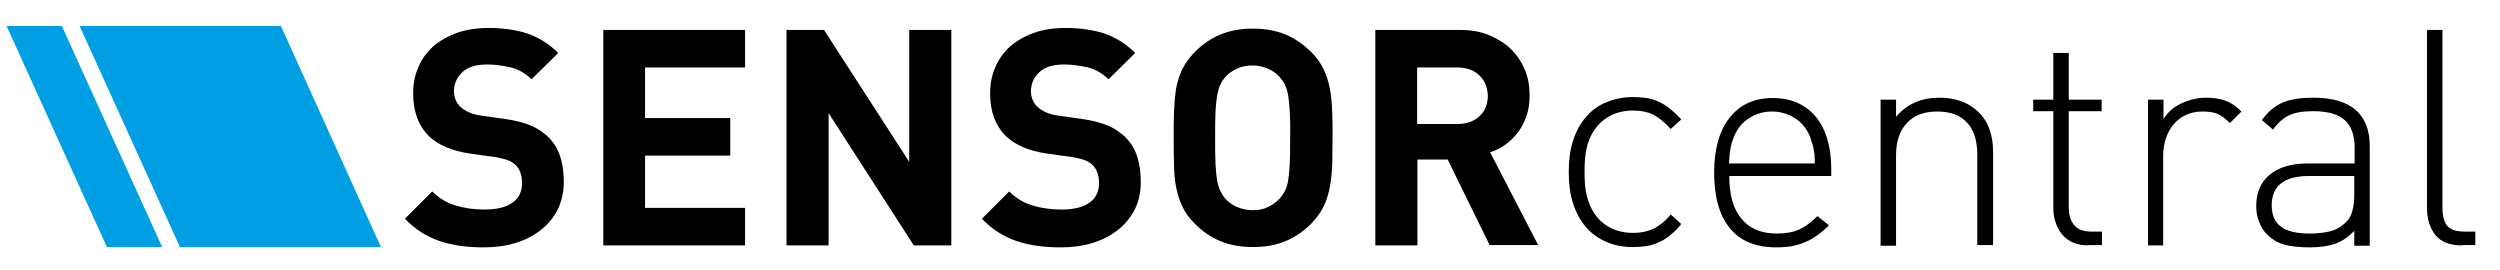 <?xml version="1.0" encoding="utf-8"?>
<!-- Generator: Adobe Illustrator 22.1.0, SVG Export Plug-In . SVG Version: 6.00 Build 0)  -->
<svg version="1.1" xmlns="http://www.w3.org/2000/svg" xmlns:xlink="http://www.w3.org/1999/xlink" x="0px" y="0px"
	 viewBox="0 0 760 82" style="enable-background:new 0 0 760 82;" xml:space="preserve">
<style type="text/css">
	.st0{clip-path:url(#SVGID_2_);fill:#009FE3;}
</style>
<g id="Ebene_1">
	<g>
		<g>
			<defs>
				<rect id="SVGID_1_" x="2" y="7.9" width="113.8" height="67.2"/>
			</defs>
			<clipPath id="SVGID_2_">
				<use xlink:href="#SVGID_1_"  style="overflow:visible;"/>
			</clipPath>
			<polygon class="st0" points="54.7,75.1 115.8,75.1 85.4,7.9 24.2,7.9 54.7,75.1 			"/>
			<polygon class="st0" points="32.5,75.1 49.3,75.1 18.8,7.9 2,7.9 32.5,75.1 			"/>
		</g>
	</g>
</g>
<g id="Ebene_2">
	<g>
		<path d="M169.5,63.8c-1.3,2.5-3,4.5-5.2,6.2c-2.2,1.7-4.7,3-7.7,3.9c-2.9,0.9-6.1,1.3-9.6,1.3c-5,0-9.4-0.6-13.3-1.9
			c-3.9-1.3-7.4-3.5-10.6-6.8l8.3-8.3c2.1,2.1,4.5,3.5,7.2,4.3c2.7,0.8,5.6,1.2,8.6,1.2c3.8,0,6.7-0.7,8.6-2.1c2-1.4,2.9-3.4,2.9-6
			c0-2.4-0.7-4.2-2-5.5c-0.7-0.6-1.4-1.1-2.3-1.4c-0.8-0.3-2-0.6-3.5-0.9l-7.9-1.1c-5.6-0.8-9.8-2.6-12.7-5.4
			c-3.1-3.1-4.7-7.4-4.7-12.9c0-2.9,0.5-5.6,1.6-8c1-2.4,2.5-4.5,4.5-6.3c2-1.7,4.4-3.1,7.2-4.1c2.8-1,6-1.5,9.6-1.5
			c4.5,0,8.5,0.6,11.9,1.7c3.4,1.2,6.5,3.1,9.3,5.9l-8.1,8c-2.1-2-4.3-3.2-6.7-3.7c-2.4-0.5-4.6-0.8-6.8-0.8c-3.4,0-6,0.8-7.6,2.4
			c-1.7,1.6-2.5,3.6-2.5,5.8c0,0.9,0.2,1.7,0.5,2.5c0.3,0.8,0.8,1.5,1.5,2.2c0.7,0.6,1.5,1.2,2.5,1.6c1,0.5,2.2,0.8,3.5,1l7.7,1.1
			c3,0.4,5.5,1.1,7.5,1.9c2,0.8,3.6,1.9,5.1,3.2c1.8,1.7,3.1,3.6,3.9,6c0.8,2.3,1.2,5,1.2,7.9C171.4,58.5,170.7,61.3,169.5,63.8z"/>
		<path d="M183.4,74.6V9.1h43.1v11.4h-30.4v15.4h25.9v11.4h-25.9v15.9h30.4v11.4H183.4z"/>
		<path d="M277.8,74.6l-25.9-40.2v40.2h-12.8V9.1h11.4l25.9,40.1V9.1h12.8v65.5H277.8z"/>
		<path d="M344.9,63.8c-1.3,2.5-3,4.5-5.2,6.2c-2.2,1.7-4.7,3-7.7,3.9c-2.9,0.9-6.1,1.3-9.6,1.3c-5,0-9.4-0.6-13.3-1.9
			c-3.9-1.3-7.4-3.5-10.6-6.8l8.3-8.3c2.1,2.1,4.5,3.5,7.2,4.3c2.7,0.8,5.6,1.2,8.6,1.2c3.8,0,6.7-0.7,8.6-2.1c2-1.4,2.9-3.4,2.9-6
			c0-2.4-0.7-4.2-2-5.5c-0.7-0.6-1.4-1.1-2.3-1.4c-0.8-0.3-2-0.6-3.5-0.9l-7.9-1.1c-5.6-0.8-9.8-2.6-12.7-5.4
			c-3.1-3.1-4.7-7.4-4.7-12.9c0-2.9,0.5-5.6,1.6-8c1-2.4,2.5-4.5,4.5-6.3c2-1.7,4.4-3.1,7.2-4.1c2.8-1,6-1.5,9.6-1.5
			c4.5,0,8.5,0.6,11.9,1.7c3.4,1.2,6.5,3.1,9.3,5.9l-8.1,8c-2.1-2-4.3-3.2-6.7-3.7c-2.4-0.5-4.6-0.8-6.8-0.8c-3.4,0-6,0.8-7.6,2.4
			c-1.7,1.6-2.5,3.6-2.5,5.8c0,0.9,0.2,1.7,0.5,2.5c0.3,0.8,0.8,1.5,1.5,2.2c0.7,0.6,1.5,1.2,2.5,1.6c1,0.5,2.2,0.8,3.5,1l7.7,1.1
			c3,0.4,5.5,1.1,7.5,1.9c2,0.8,3.6,1.9,5.1,3.2c1.8,1.7,3.1,3.6,3.9,6c0.8,2.3,1.2,5,1.2,7.9C346.8,58.5,346.2,61.3,344.9,63.8z"/>
		<path d="M405,49.8c-0.1,2.5-0.3,4.8-0.7,6.9c-0.4,2.1-1,4.2-1.9,6c-0.9,1.9-2.2,3.6-3.8,5.3c-2.3,2.3-4.9,4.1-7.8,5.3
			s-6.1,1.8-9.9,1.8c-3.7,0-7.1-0.6-9.9-1.8c-2.9-1.2-5.5-3-7.8-5.3c-1.7-1.7-2.9-3.4-3.8-5.3c-0.9-1.9-1.5-3.9-1.9-6
			c-0.4-2.1-0.6-4.4-0.6-6.9c-0.1-2.5-0.1-5.1-0.1-7.9c0-2.8,0-5.5,0.1-7.9c0.1-2.5,0.3-4.8,0.6-6.9c0.4-2.1,1-4.2,1.9-6
			c0.9-1.9,2.2-3.6,3.8-5.3c2.3-2.3,4.9-4.1,7.8-5.3c2.9-1.2,6.2-1.8,9.9-1.8c3.7,0,7,0.6,9.9,1.8c2.9,1.2,5.4,3,7.8,5.3
			c1.7,1.7,2.9,3.4,3.8,5.3c0.9,1.9,1.5,3.9,1.9,6c0.4,2.1,0.6,4.4,0.7,6.9c0.1,2.5,0.1,5.1,0.1,7.9C405.1,44.7,405,47.3,405,49.8z
			 M392.1,34.1c-0.1-2.1-0.3-3.8-0.5-5.1c-0.2-1.3-0.6-2.4-1-3.3c-0.4-0.8-1-1.6-1.6-2.3c-0.9-1-2.1-1.9-3.5-2.5c-1.4-0.6-3-1-4.7-1
			c-1.8,0-3.4,0.3-4.8,1c-1.4,0.6-2.6,1.5-3.5,2.5c-0.6,0.7-1.1,1.4-1.5,2.3c-0.4,0.8-0.7,1.9-1,3.3c-0.2,1.3-0.4,3.1-0.5,5.1
			c-0.1,2.1-0.1,4.6-0.1,7.8c0,3.1,0,5.7,0.1,7.8c0.1,2.1,0.3,3.8,0.5,5.1c0.2,1.3,0.6,2.4,1,3.3c0.4,0.8,0.9,1.6,1.5,2.3
			c0.9,1,2.1,1.9,3.5,2.5c1.4,0.6,3,1,4.8,1c1.8,0,3.4-0.3,4.7-1c1.4-0.6,2.5-1.5,3.5-2.5c0.6-0.7,1.1-1.4,1.6-2.3
			c0.4-0.8,0.8-1.9,1-3.3c0.2-1.3,0.4-3.1,0.5-5.1c0.1-2.1,0.1-4.6,0.1-7.8C392.3,38.7,392.2,36.2,392.1,34.1z"/>
		<path d="M452.9,74.6l-12.8-26.1h-9.2v26.1h-12.8V9.1h25.7c3.3,0,6.3,0.5,8.9,1.6c2.6,1.1,4.9,2.5,6.7,4.3c1.8,1.8,3.2,3.9,4.2,6.3
			c1,2.4,1.4,5,1.4,7.8c0,2.3-0.3,4.4-1,6.3s-1.5,3.5-2.6,4.9c-1.1,1.4-2.4,2.7-3.8,3.7c-1.4,1-3,1.8-4.6,2.3l14.6,28.2H452.9z
			 M449.7,22.9c-1.7-1.6-3.9-2.4-6.8-2.4h-12.1v17.2H443c2.8,0,5.1-0.8,6.8-2.4c1.7-1.6,2.5-3.7,2.5-6.2
			C452.2,26.6,451.4,24.5,449.7,22.9z"/>
		<path d="M507.6,71.6c-1.1,0.9-2.2,1.6-3.4,2.1c-1.1,0.5-2.3,0.9-3.6,1.1c-1.3,0.2-2.7,0.3-4.2,0.3c-3,0-5.7-0.5-8.1-1.6
			c-2.4-1-4.5-2.5-6.2-4.5c-1.7-2-3-4.4-3.9-7.2c-0.9-2.8-1.3-6-1.3-9.5s0.4-6.7,1.3-9.5c0.9-2.8,2.2-5.2,3.9-7.2
			c1.7-2,3.7-3.5,6.2-4.5c2.4-1,5.1-1.6,8.1-1.6c1.5,0,2.9,0.1,4.2,0.3c1.3,0.2,2.5,0.6,3.6,1.1c1.1,0.5,2.3,1.2,3.4,2.1
			c1.1,0.9,2.3,2,3.5,3.3l-3.2,2.9c-1.9-2.1-3.7-3.5-5.4-4.4c-1.7-0.8-3.7-1.2-6-1.2c-2.5,0-4.8,0.5-6.8,1.5c-2,1-3.7,2.5-5,4.4
			c-1.1,1.6-1.9,3.4-2.3,5.3c-0.5,1.9-0.7,4.4-0.7,7.4c0,3,0.2,5.5,0.7,7.4c0.5,1.9,1.2,3.7,2.3,5.3c1.3,2,3,3.4,5,4.4
			c2,1,4.2,1.5,6.8,1.5c1.2,0,2.2-0.1,3.2-0.3c1-0.2,1.9-0.5,2.8-0.9c0.9-0.4,1.8-1,2.7-1.7c0.9-0.7,1.8-1.6,2.7-2.7l3.2,2.9
			C509.9,69.7,508.7,70.7,507.6,71.6z"/>
		<path d="M525.7,53.5c0,5.7,1.2,10,3.7,13c2.5,3,6,4.5,10.8,4.5c2.6,0,4.9-0.4,6.7-1.2c1.8-0.8,3.7-2.2,5.6-4.1l3.5,2.8
			c-1.1,1.1-2.2,2.1-3.4,2.9c-1.1,0.8-2.3,1.6-3.6,2.1c-1.3,0.6-2.6,1-4.1,1.3c-1.5,0.3-3.1,0.4-5,0.4c-6.1,0-10.8-1.9-14-5.8
			c-3.2-3.9-4.8-9.5-4.8-16.9c0-7.2,1.6-12.8,4.7-16.7c3.1-4,7.5-6,13.1-6s9.9,1.9,13.1,5.7c3.1,3.8,4.7,9.1,4.7,15.9v2.1H525.7z
			 M551.6,47c-0.1-0.8-0.2-1.4-0.3-2c-0.1-0.6-0.3-1.2-0.5-1.7c-0.2-0.6-0.4-1.2-0.6-1.9c-1-2.3-2.5-4.2-4.6-5.5
			c-2.1-1.3-4.4-2-6.9-2c-2.6,0-4.9,0.7-6.9,2c-2.1,1.3-3.6,3.1-4.6,5.5c-0.3,0.7-0.5,1.3-0.7,1.9c-0.2,0.6-0.3,1.2-0.4,1.7
			c-0.1,0.6-0.2,1.3-0.3,2c-0.1,0.8-0.1,1.7-0.2,2.7h26.1C551.7,48.6,551.7,47.7,551.6,47z"/>
		<path d="M601.1,74.6V47.1c0-4.3-1-7.6-3.1-9.8c-2.1-2.3-5.1-3.4-9.1-3.4c-4,0-7.1,1.2-9.2,3.5c-2.2,2.3-3.3,5.6-3.3,9.8v27.5h-4.7
			V30.3h4.7v5.2c3.3-3.9,7.7-5.8,13.1-5.8c4.9,0,8.8,1.4,11.8,4.2c3.1,2.9,4.6,7.1,4.6,12.3v28.3H601.1z"/>
		<path d="M634.9,74.6c-3.5,0-6.1-1.1-8-3.3c-1.8-2.2-2.7-5-2.7-8.3V33.8h-6.1v-3.5h6.1V16.1h4.7v14.2h10v3.5h-10v29.3
			c0,2.3,0.6,4.1,1.7,5.4c1.1,1.3,2.8,1.9,5.2,1.9h3.2v4.1H634.9z"/>
		<path d="M677.9,37.4c-1.4-1.3-2.6-2.3-3.8-2.8c-1.2-0.5-2.7-0.7-4.6-0.7c-1.9,0-3.6,0.4-5.1,1.1c-1.5,0.7-2.7,1.7-3.7,2.9
			c-1,1.2-1.8,2.7-2.3,4.3c-0.5,1.6-0.8,3.3-0.8,5.1v27.3H653V30.3h4.7v5.9c1.3-2.1,3.1-3.7,5.5-4.8c2.4-1.1,4.9-1.7,7.5-1.7
			c2.1,0,4.1,0.3,5.8,0.9c1.7,0.6,3.3,1.7,4.9,3.3L677.9,37.4z"/>
		<path d="M715.7,74.6v-4.4c-1.9,1.9-3.8,3.2-5.8,3.9c-2,0.7-4.6,1.1-7.7,1.1c-3.3,0-6-0.3-8-0.9c-2-0.6-3.7-1.7-5.1-3.1
			c-1-1-1.8-2.3-2.4-3.9c-0.6-1.5-0.8-3.1-0.8-4.8c0-4,1.4-7.2,4.1-9.4c2.7-2.2,6.5-3.4,11.4-3.4h14.4v-5c0-3.6-1-6.3-2.9-8.1
			c-1.9-1.8-5.1-2.8-9.7-2.8c-3.1,0-5.6,0.4-7.4,1.3c-1.8,0.9-3.4,2.3-4.8,4.3l-3.4-2.9c1.9-2.6,4.1-4.4,6.5-5.4
			c2.5-1,5.5-1.4,9.1-1.4c5.9,0,10.2,1.3,13,3.8c2.8,2.5,4.2,6.1,4.2,10.8v30.4H715.7z M715.7,53.5h-13.8c-7.5,0-11.3,3-11.3,8.9
			c0,2.9,0.9,5.1,2.8,6.5c1.8,1.4,4.8,2.1,8.8,2.1c2,0,4-0.2,5.8-0.6c1.9-0.4,3.6-1.3,5.2-2.9c1.7-1.5,2.5-4.4,2.5-8.5V53.5z"/>
		<path d="M748.4,74.6c-3.6,0-6.3-1-8-3.1c-1.7-2.1-2.6-4.9-2.6-8.4v-54h4.7V63c0,2.5,0.5,4.4,1.4,5.6c1,1.2,2.7,1.8,5.4,1.8h3.2
			v4.1H748.4z"/>
	</g>
	<g>
	</g>
	<g>
	</g>
	<g>
	</g>
	<g>
	</g>
	<g>
	</g>
	<g>
	</g>
	<g>
	</g>
	<g>
	</g>
	<g>
	</g>
	<g>
	</g>
	<g>
	</g>
	<g>
	</g>
	<g>
	</g>
	<g>
	</g>
	<g>
	</g>
</g>
</svg>
